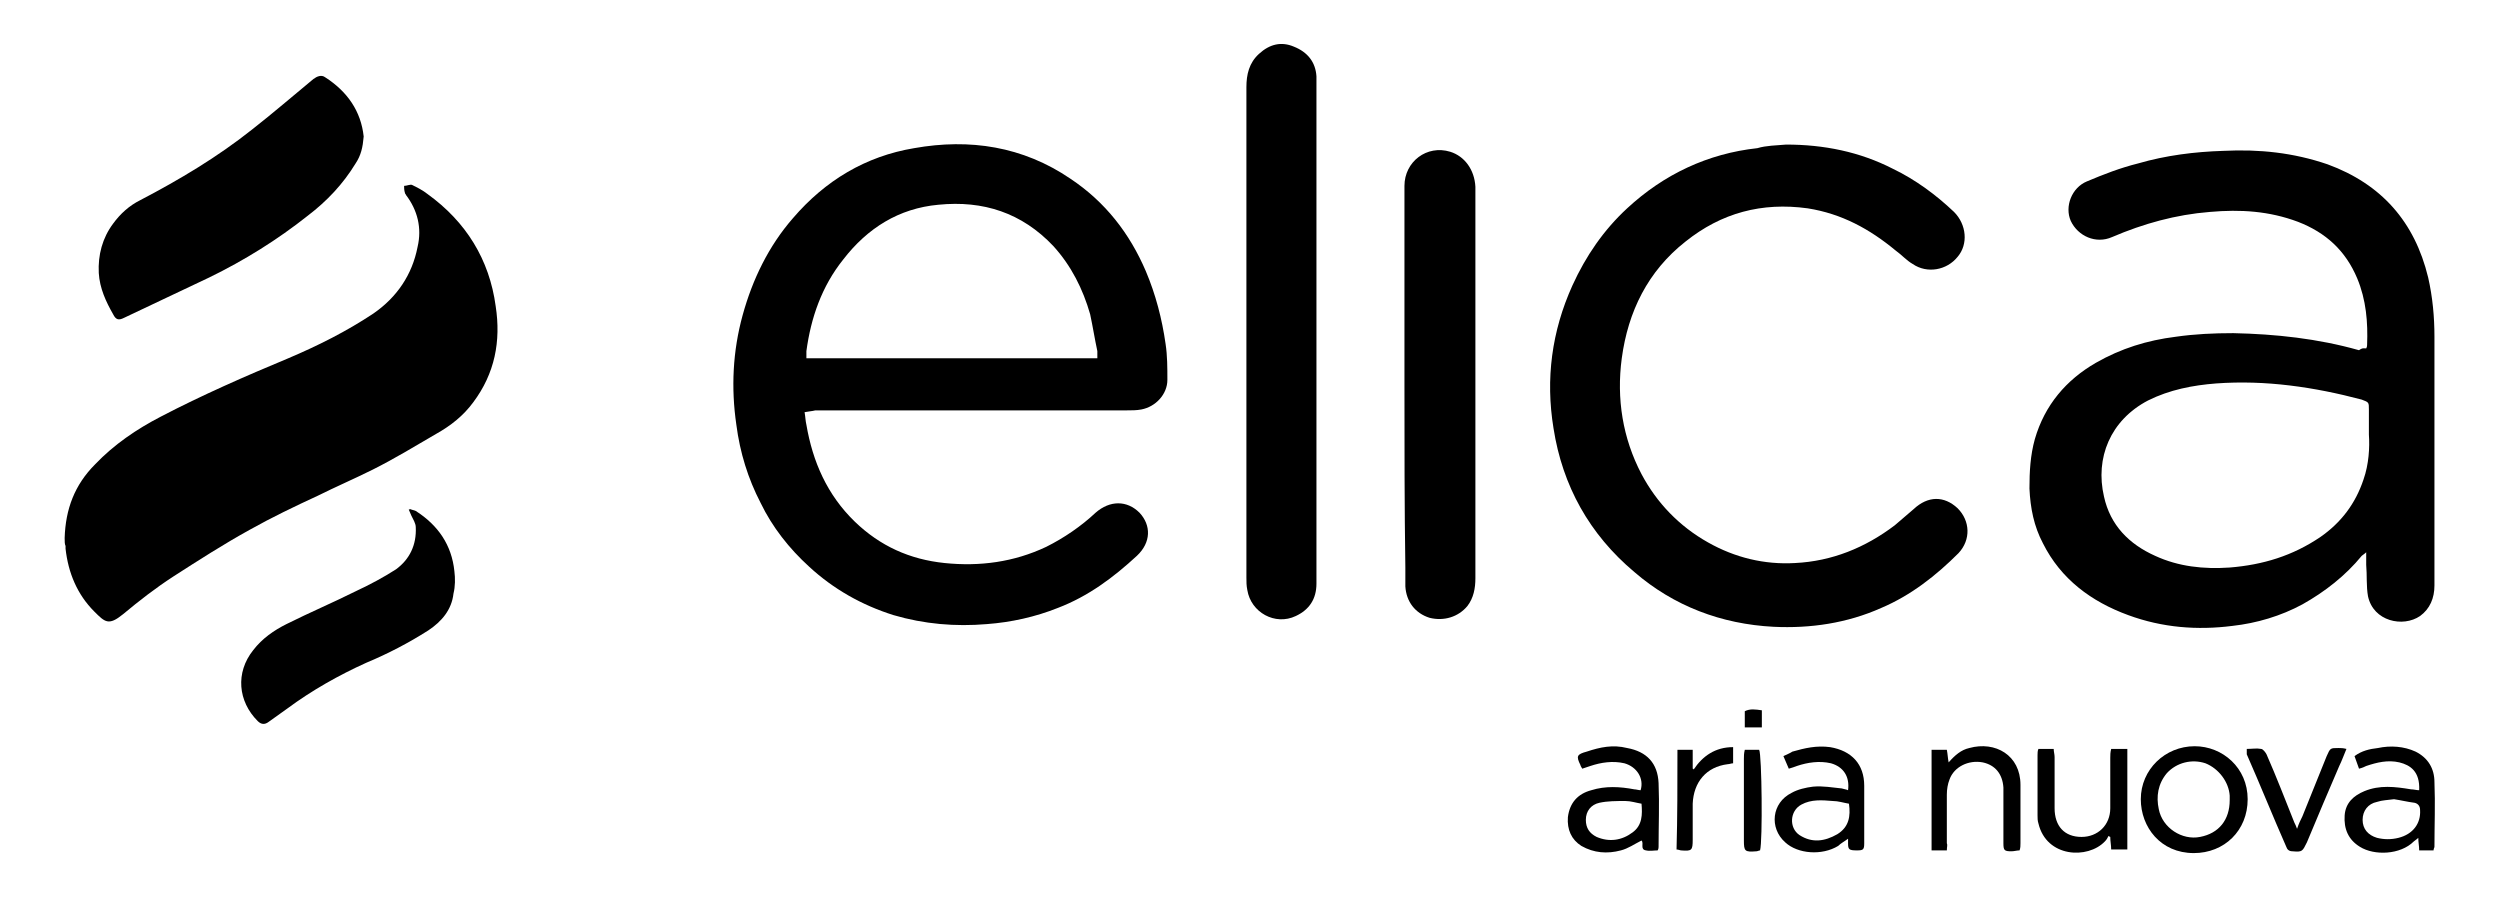 <?xml version="1.0" encoding="utf-8"?>
<!-- Generator: Adobe Illustrator 27.0.0, SVG Export Plug-In . SVG Version: 6.00 Build 0)  -->
<svg version="1.1" id="Ebene_1" xmlns="http://www.w3.org/2000/svg" xmlns:xlink="http://www.w3.org/1999/xlink" x="0px" y="0px"
	 width="278.4px" height="100px" viewBox="0 0 278.4 100" style="enable-background:new 0 0 278.4 100;" xml:space="preserve">
<style type="text/css">
	.st0{clip-path:url(#SVGID_00000139269414351774854250000012912779804231951538_);}
	.st1{fill:none;}
	.st2{clip-path:url(#SVGID_00000053539472794391783940000016996201939935613867_);fill-rule:evenodd;clip-rule:evenodd;}
	.st3{clip-path:url(#SVGID_00000134251753235507934020000010532154305775542689_);}
	.st4{clip-path:url(#SVGID_00000151531568708820012600000004467580297030343066_);}
	.st5{clip-path:url(#SVGID_00000064323397386531658640000005871688970997112205_);}
	.st6{clip-path:url(#SVGID_00000159429418063101919950000011424676512957330067_);}
	.st7{clip-path:url(#SVGID_00000165234941749606341670000018212148498271028356_);}
	.st8{clip-path:url(#SVGID_00000127756141967821733350000016767984975104760741_);}
	.st9{clip-path:url(#SVGID_00000035491690681095828090000009665060944088523709_);}
	.st10{clip-path:url(#SVGID_00000071547939375827560290000016543454595392782507_);}
	.st11{clip-path:url(#SVGID_00000044860807942686372410000002897906923020754826_);}
	.st12{clip-path:url(#SVGID_00000047050961590603986370000013302036627858322353_);}
	.st13{clip-path:url(#SVGID_00000139280776393005189260000012223203194566004920_);}
	.st14{clip-path:url(#SVGID_00000085973012149789743400000002157789778195751341_);}
	.st15{clip-path:url(#SVGID_00000013186900711794849510000014296641559442029247_);}
	.st16{clip-path:url(#SVGID_00000011018046787452418090000013939386196990577075_);}
	.st17{clip-path:url(#SVGID_00000135651849758664808710000016658683239496040113_);}
	.st18{clip-path:url(#SVGID_00000056429967361631692530000001062020584352962994_);}
	.st19{clip-path:url(#SVGID_00000064338593712097312930000008431212245177381278_);}
	.st20{clip-path:url(#SVGID_00000082350737760948596810000017560199208931782074_);}
	.st21{clip-path:url(#SVGID_00000004533562091082924110000000021796598528879500_);}
	.st22{clip-path:url(#SVGID_00000150816405899667959030000006825901966652377761_);}
	.st23{clip-path:url(#SVGID_00000129895024248888567340000009772133750848093061_);}
	.st24{clip-path:url(#SVGID_00000114043423488981967600000006869167871506349450_);}
	.st25{clip-path:url(#SVGID_00000178925875484026942240000010337500334103800755_);}
	.st26{fill-rule:evenodd;clip-rule:evenodd;}
	.st27{clip-path:url(#SVGID_00000039104198747255343250000003718391581652701370_);}
	.st28{clip-path:url(#SVGID_00000136404022475662901080000000817862651421378975_);}
	.st29{clip-path:url(#SVGID_00000155829906200098425760000009133618681567012778_);}
	.st30{clip-path:url(#SVGID_00000083783826880467088770000007722997222740822660_);}
	.st31{clip-path:url(#SVGID_00000016759378103370775180000007014281234036564905_);}
	.st32{clip-path:url(#SVGID_00000061440071614027962180000005040451869660844213_);}
	.st33{clip-path:url(#SVGID_00000143594843891460465010000009934430544150283163_);}
	.st34{clip-path:url(#SVGID_00000029744345808720231550000017827216878152935096_);}
	.st35{clip-path:url(#SVGID_00000093153095357676508970000009312417489252459195_);}
	.st36{clip-path:url(#SVGID_00000092430104924058449830000002456894751143081362_);}
	.st37{clip-path:url(#SVGID_00000152947533841734188690000005816165701258881458_);}
	.st38{clip-path:url(#SVGID_00000018207654580071643630000006162118669664918189_);}
	.st39{clip-path:url(#SVGID_00000177480368951979414930000014082876196070829461_);}
	.st40{clip-path:url(#SVGID_00000098931343081646985880000003359429718771268257_);}
	.st41{clip-path:url(#SVGID_00000130617869783887267590000017695465676673091232_);}
	.st42{clip-path:url(#SVGID_00000141444327242323992680000015446498087212723850_);}
	.st43{clip-path:url(#SVGID_00000113324517247116622220000008631810693448693643_);}
	.st44{clip-path:url(#SVGID_00000062188781787455798560000010161892590249208199_);}
	.st45{clip-path:url(#SVGID_00000066488726945004299180000015964959173883918005_);}
	.st46{clip-path:url(#SVGID_00000154412315752742334300000013718937287918224030_);}
	.st47{clip-path:url(#SVGID_00000049197437904894153280000001518572252087493775_);}
	.st48{clip-path:url(#SVGID_00000169531110590346710690000010652554961832018610_);}
	.st49{clip-path:url(#SVGID_00000147213620802881369930000008894850589750892183_);}
	.st50{clip-path:url(#SVGID_00000001653900705970378470000014301428127981579678_);fill-rule:evenodd;clip-rule:evenodd;}
	.st51{clip-path:url(#SVGID_00000073682608586981142050000008506395268305345928_);}
</style>
<g>
	<path d="M89.6,45.9c0.1,0.6,0.1,1,0.2,1.4c0.7,4.1,2.3,7.8,5.4,10.8c2.8,2.7,6.1,4.2,10,4.6c3.9,0.4,7.7-0.1,11.3-1.8
		c2-1,3.9-2.3,5.5-3.8c1.6-1.4,3.5-1.4,4.9,0c1.3,1.4,1.3,3.3-0.3,4.8c-2.6,2.4-5.4,4.5-8.8,5.8c-2.5,1-5.2,1.6-7.9,1.8
		c-3.5,0.3-7,0-10.4-1c-3.5-1.1-6.7-2.9-9.4-5.4c-2.2-2-4.1-4.4-5.4-7.1c-1.4-2.7-2.3-5.6-2.7-8.7c-0.6-4.1-0.4-8.2,0.7-12.2
		c1.1-4,2.9-7.7,5.6-10.8c3.6-4.2,8.1-6.9,13.5-7.8c6.2-1.1,12.1-0.2,17.4,3.4c3.9,2.6,6.6,6.1,8.4,10.3c1.1,2.6,1.8,5.3,2.2,8.1
		c0.2,1.3,0.2,2.7,0.2,4c0,1.6-1.3,3-2.9,3.3c-0.5,0.1-1.1,0.1-1.6,0.1c-11.6,0-23.1,0-34.7,0C90.4,45.8,90.1,45.8,89.6,45.9z
		 M122.2,39.9c0-0.3,0-0.6,0-0.8c-0.3-1.4-0.5-2.7-0.8-4.1c-0.8-2.8-2.1-5.4-4.1-7.6c-3.5-3.7-7.8-5.1-12.8-4.6
		c-4.4,0.4-7.9,2.6-10.6,6.1c-2.4,3-3.6,6.5-4.1,10.2c0,0.3,0,0.5,0,0.8C100.5,39.9,111.3,39.9,122.2,39.9z"/>
	<path d="M263.5,38.8c0.1-0.2,0.1-0.3,0.1-0.4c0.1-2.5-0.1-5-1.1-7.4c-1.3-3.1-3.5-5.1-6.6-6.3c-3.2-1.2-6.4-1.4-9.8-1.1
		c-3.8,0.3-7.4,1.3-10.9,2.8c-1.8,0.8-3.8-0.1-4.6-1.8c-0.7-1.6,0.1-3.7,1.8-4.4c1.9-0.8,3.7-1.5,5.7-2c3.1-0.9,6.3-1.3,9.5-1.4
		c4-0.2,7.8,0.2,11.6,1.5c6,2.2,9.7,6.4,11.2,12.6c0.5,2.2,0.7,4.4,0.7,6.6c0,9.2,0,18.4,0,27.7c0,1.4-0.5,2.6-1.6,3.4
		c-1.9,1.3-5.2,0.6-5.8-2.2c-0.2-1.1-0.1-2.4-0.2-3.5c0-0.4,0-0.8,0-1.4c-0.2,0.2-0.4,0.3-0.5,0.4c-1.8,2.2-4.1,4-6.6,5.4
		c-2.4,1.3-5.1,2.1-7.8,2.4c-3.9,0.5-7.8,0.2-11.6-1.2c-4.1-1.5-7.5-4-9.5-8c-1-1.9-1.4-3.9-1.5-6.1c0-1.9,0.1-3.7,0.6-5.5
		c1.1-3.8,3.5-6.6,6.8-8.5c2.8-1.6,5.7-2.5,8.9-2.9c2.1-0.3,4.2-0.4,6.4-0.4c4.7,0.1,9.4,0.6,14,1.9
		C263.1,38.7,263.3,38.8,263.5,38.8z M263.8,48.4c0-1.2,0-2,0-2.8c0-0.8,0-0.8-0.8-1.1c-5.3-1.4-10.7-2.2-16.2-1.8
		c-2.6,0.2-5.2,0.7-7.6,1.9c-4.2,2.2-5.9,6.4-4.9,10.7c0.7,3.2,2.8,5.3,5.7,6.6c2.6,1.2,5.4,1.5,8.3,1.3c3.7-0.3,7-1.3,10.1-3.4
		c2.3-1.6,3.9-3.7,4.8-6.4C263.8,51.7,263.9,49.8,263.8,48.4z"/>
	<path d="M7.2,59.9c0.1-3.2,1.1-5.9,3.4-8.2c2.1-2.2,4.6-3.9,7.3-5.3c4.6-2.4,9.4-4.5,14.2-6.5c3.3-1.4,6.5-3,9.5-5
		c2.6-1.8,4.3-4.3,4.9-7.4c0.5-2.1,0-4.1-1.3-5.8c0-0.1-0.1-0.1-0.1-0.2c-0.1-0.3-0.1-0.6-0.1-0.8c0.3,0,0.7-0.2,0.9-0.1
		c0.6,0.3,1.2,0.6,1.7,1c4.3,3.1,6.9,7.3,7.6,12.5c0.6,3.9-0.1,7.5-2.5,10.7c-1.1,1.5-2.5,2.6-4.1,3.5c-2.4,1.4-4.7,2.8-7.1,4
		c-2,1-4.1,1.9-6.1,2.9c-2.6,1.2-5.1,2.4-7.6,3.8c-2.9,1.6-5.7,3.4-8.5,5.2c-2,1.3-3.8,2.7-5.6,4.2c-1.6,1.3-2,0.9-3.2-0.3
		c-1.9-1.9-2.9-4.3-3.2-7c0-0.1,0-0.2,0-0.3C7.2,60.6,7.2,60.3,7.2,59.9z"/>
	<path d="M198.9,16.1c4.2,0,8.2,0.8,11.9,2.7c2.5,1.2,4.8,2.9,6.8,4.8c1.4,1.4,1.6,3.6,0.4,5c-1.2,1.5-3.4,1.9-5,0.8
		c-0.7-0.4-1.2-1-1.9-1.5c-2.9-2.4-6-4.1-9.8-4.7c-5.1-0.7-9.6,0.5-13.6,3.7c-4.2,3.3-6.4,7.8-7.1,13c-0.6,4.5,0.1,8.9,2.2,12.9
		c1.7,3.2,4.2,5.8,7.4,7.6c3,1.7,6.3,2.5,9.7,2.3c4.1-0.2,7.8-1.7,11.1-4.2c0.7-0.6,1.4-1.2,2.1-1.8c1.6-1.5,3.4-1.5,4.9-0.1
		c1.4,1.4,1.5,3.5,0.1,5c-2.5,2.5-5.3,4.7-8.6,6.1c-3.8,1.7-7.9,2.3-12,2.1c-5.8-0.3-11.1-2.3-15.5-6.1c-5-4.2-8-9.6-9-16
		c-0.9-5.5-0.2-10.8,2.1-15.9c1.5-3.3,3.5-6.2,6.1-8.6c4.1-3.8,9-6.1,14.5-6.7C196.7,16.2,197.8,16.2,198.9,16.1z"/>
	<path d="M146.6,37.1c0,9.3,0,18.6,0,27.9c0,1.7-0.8,2.9-2.3,3.6c-2.3,1.1-5-0.4-5.4-2.9c-0.1-0.5-0.1-0.9-0.1-1.4
		c0-18.2,0-36.4,0-54.6c0-1.4,0.3-2.7,1.4-3.7c1.2-1.1,2.5-1.4,3.9-0.8c1.5,0.6,2.4,1.7,2.5,3.3c0,0.3,0,0.6,0,0.9
		C146.6,18.7,146.6,27.9,146.6,37.1z"/>
	<path d="M156.4,42.8c0-7.4,0-14.7,0-22.1c0-2.7,2.5-4.6,5.1-3.8c1.6,0.5,2.7,2,2.8,3.9c0,0.2,0,0.3,0,0.5c0,14.4,0,28.7,0,43.1
		c0,1.1-0.2,2.2-0.9,3.1c-1,1.2-2.6,1.7-4.2,1.3c-1.6-0.5-2.6-1.8-2.7-3.5c0-0.7,0-1.4,0-2.1C156.4,56.4,156.4,49.6,156.4,42.8z"/>
	<path d="M40.5,15.2c-0.1,1.2-0.3,2.1-0.9,3c-1.4,2.3-3.2,4.2-5.3,5.8c-3.4,2.7-7.1,5-11,6.9c-3.2,1.5-6.3,3-9.5,4.5
		c-0.6,0.3-0.9,0.2-1.2-0.4c-0.8-1.4-1.5-2.9-1.6-4.6c-0.1-2,0.4-3.9,1.6-5.5c0.8-1.1,1.8-2,3-2.6c4.4-2.3,8.6-4.8,12.5-7.9
		c2.3-1.8,4.5-3.7,6.8-5.6c0.4-0.3,0.9-0.5,1.3-0.2C38.7,10.2,40.2,12.4,40.5,15.2z"/>
	<path d="M45.7,56.7c0.2,0.1,0.4,0.1,0.6,0.2c2.5,1.6,4,3.8,4.3,6.7c0.1,0.8,0.1,1.7-0.1,2.5c-0.2,1.8-1.3,3.1-2.8,4.1
		c-2.2,1.4-4.5,2.6-6.9,3.6c-3.1,1.4-6.1,3.1-8.8,5.1c-0.7,0.5-1.4,1-2.1,1.5c-0.4,0.3-0.8,0.3-1.2-0.1c-2.2-2.2-2.5-5.4-0.5-7.9
		c1-1.3,2.3-2.2,3.7-2.9c2.6-1.3,5.2-2.4,7.8-3.7c1.5-0.7,3-1.5,4.4-2.4c1.5-1.1,2.3-2.7,2.2-4.7c0-0.4-0.3-0.9-0.5-1.3
		c-0.1-0.2-0.2-0.5-0.3-0.7C45.5,56.8,45.6,56.7,45.7,56.7z"/>
	<path d="M176.2,85.6c-0.1-0.2-0.2-0.3-0.2-0.4c-0.5-1-0.4-1.2,0.7-1.5c1.5-0.5,2.9-0.8,4.5-0.4c2.2,0.4,3.4,1.7,3.5,3.9
		c0.1,2.4,0,4.7,0,7.1c0,0.1,0,0.2-0.1,0.4c-0.4,0-0.9,0.1-1.3,0c-0.7-0.1-0.2-0.8-0.5-1.1c-0.8,0.4-1.5,0.9-2.3,1.1
		c-1.5,0.4-3,0.3-4.4-0.5c-1.1-0.7-1.6-1.8-1.5-3.2c0.2-1.6,1.1-2.6,2.6-3c1.6-0.5,3.2-0.4,4.8-0.1c0.2,0,0.5,0.1,0.7,0.1
		c0.4-1.3-0.4-2.6-1.8-3c-1.3-0.3-2.6-0.1-3.8,0.3C176.8,85.4,176.5,85.5,176.2,85.6z M182.8,89.5c-0.6-0.1-1.2-0.3-1.8-0.3
		c-1,0-2,0-2.9,0.2c-0.9,0.2-1.5,0.9-1.5,1.9c0,0.9,0.4,1.5,1.2,1.9c1.4,0.6,2.8,0.4,4-0.5C182.9,91.9,182.9,90.7,182.8,89.5z"/>
	<path d="M205.8,88c0.2-1.5-0.5-2.6-1.9-3c-1.3-0.3-2.6-0.1-3.8,0.3c-0.3,0.1-0.5,0.2-0.9,0.3c-0.2-0.5-0.4-0.9-0.6-1.4
		c0.4-0.2,0.7-0.3,1-0.5c1.4-0.4,2.7-0.7,4.2-0.5c2.4,0.4,3.8,1.9,3.8,4.3c0,2.1,0,4.3,0,6.4c0,0.7-0.1,0.8-0.8,0.8
		c-0.9,0-1-0.1-1-0.8c0-0.1,0-0.3,0-0.5c-0.4,0.3-0.8,0.5-1.1,0.8c-1.8,1.1-4.5,0.9-5.9-0.4c-1.8-1.6-1.5-4.4,0.7-5.5
		c0.7-0.4,1.6-0.6,2.4-0.7c1.1-0.1,2.2,0.1,3.2,0.2C205.4,87.9,205.6,87.9,205.8,88z M205.9,89.5c-0.6-0.1-1.2-0.3-1.8-0.3
		c-1.2-0.1-2.4-0.2-3.5,0.4c-1.3,0.7-1.4,2.6-0.2,3.4c1.4,0.9,2.8,0.7,4.2-0.1C205.9,92.1,206.1,90.9,205.9,89.5z"/>
	<path d="M269.4,88c0.1-2.1-1-2.8-2.2-3.1c-1.3-0.3-2.5,0-3.7,0.4c-0.2,0.1-0.4,0.2-0.8,0.3c-0.2-0.5-0.3-0.9-0.5-1.4
		c0.8-0.6,1.7-0.8,2.6-0.9c1.4-0.3,2.9-0.2,4.2,0.4c1.4,0.7,2.1,1.9,2.1,3.4c0.1,2.4,0,4.8,0,7.2c0,0.1-0.1,0.2-0.1,0.4
		c-0.5,0-1,0-1.6,0c0-0.5-0.1-0.9-0.1-1.4c-0.2,0.2-0.4,0.3-0.5,0.4c-1.5,1.5-4.4,1.6-6,0.6c-1.3-0.8-1.8-2-1.7-3.5
		c0.1-1.4,1-2.2,2.2-2.7c1.7-0.7,3.4-0.5,5.2-0.2C268.8,87.9,269.1,88,269.4,88z M266.6,89c-0.7,0.1-1.3,0.1-1.9,0.3
		c-1,0.2-1.6,1-1.6,2c0,1,0.6,1.7,1.6,2c0.8,0.2,1.6,0.2,2.4,0c1.6-0.4,2.5-1.6,2.4-3.1c0-0.4-0.2-0.7-0.6-0.8
		C268.1,89.3,267.3,89.1,266.6,89z"/>
	<path d="M244.4,83.1c3.1,0,5.9,2.4,5.9,5.9c0,3.5-2.6,6-6,6c-3.7,0-5.9-2.9-5.9-6C238.4,85.7,241.1,83.1,244.4,83.1z M248.3,89.1
		c0-0.2,0-0.3,0-0.5c-0.1-1.5-1.2-3-2.7-3.6c-1.5-0.5-3.2-0.1-4.3,1.1c-1,1.2-1.2,2.6-0.9,4c0.4,2.1,2.6,3.5,4.6,3.1
		C247.1,92.8,248.3,91.3,248.3,89.1z"/>
	<path d="M216.8,94.7c-0.6,0-1.1,0-1.7,0c0-3.8,0-7.5,0-11.2c0.6,0,1.1,0,1.7,0c0.1,0.5,0.1,0.9,0.2,1.4c0.7-0.8,1.4-1.4,2.3-1.6
		c2.9-0.8,5.7,0.8,5.7,4.1c0,2.2,0,4.3,0,6.5c0,0.3,0,0.5-0.1,0.8c-0.3,0-0.6,0.1-0.9,0.1c-0.8,0-0.9-0.1-0.9-0.9c0-1.8,0-3.5,0-5.3
		c0-0.3,0-0.6,0-0.9c-0.1-1.5-0.9-2.5-2.3-2.8c-1.6-0.3-3.2,0.5-3.7,1.9c-0.2,0.5-0.3,1.1-0.3,1.7c0,1.8,0,3.6,0,5.4
		C216.9,94.1,216.8,94.3,216.8,94.7z"/>
	<path d="M235.1,83.4c0.6,0,1.1,0,1.8,0c0,3.8,0,7.5,0,11.2c-0.6,0-1.2,0-1.8,0c0-0.5-0.1-0.9-0.1-1.4c-0.1,0-0.1-0.1-0.2-0.1
		c-0.1,0.2-0.2,0.4-0.4,0.6c-1.9,2-6.5,1.8-7.4-2c-0.1-0.3-0.1-0.6-0.1-0.9c0-2.2,0-4.4,0-6.7c0-0.2,0-0.5,0.1-0.7
		c0.6,0,1.1,0,1.7,0c0,0.3,0.1,0.6,0.1,0.9c0,1.8,0,3.5,0,5.3c0,0.1,0,0.2,0,0.4c0,2,1.1,3.2,3,3.2c1.8,0,3.2-1.3,3.2-3.2
		c0-1.9,0-3.7,0-5.6C235,84.1,235,83.8,235.1,83.4z"/>
	<path d="M250.2,83.4c0.6,0,1.1-0.1,1.6,0c0.2,0,0.5,0.4,0.6,0.6c1.1,2.5,2.1,5.1,3.1,7.6c0.1,0.2,0.2,0.4,0.3,0.7
		c0.2-0.6,0.4-1,0.6-1.4c0.9-2.2,1.8-4.5,2.7-6.7c0.4-0.9,0.4-0.9,1.3-0.9c0.3,0,0.5,0,0.9,0.1c-0.3,0.7-0.5,1.3-0.8,1.9
		c-1.2,2.8-2.4,5.6-3.6,8.5c-0.5,1-0.5,1.1-1.6,1c-0.4,0-0.6-0.2-0.7-0.5c-1.5-3.4-2.9-6.9-4.4-10.3
		C250.2,83.8,250.2,83.7,250.2,83.4z"/>
	<path d="M186.8,83.5c0.6,0,1.1,0,1.7,0c0,0.7,0,1.4,0,2.1c0,0,0.1,0,0.1,0.1c1-1.5,2.4-2.5,4.4-2.5c0,0.7,0,1.2,0,1.8
		c-0.2,0-0.4,0.1-0.6,0.1c-2.4,0.3-3.8,2-3.9,4.4c0,1.3,0,2.7,0,4c0,1.2-0.1,1.3-1.3,1.2c-0.1,0-0.3-0.1-0.5-0.1
		C186.8,91,186.8,87.3,186.8,83.5z"/>
	<path d="M196,94.7c-0.1,0-0.3,0.1-0.4,0.1c-1.3,0.1-1.4,0-1.4-1.2c0-3,0-6,0-9.1c0-0.3,0-0.6,0.1-1c0.6,0,1.1,0,1.6,0
		C196.2,84,196.3,93.7,196,94.7z"/>
	<path d="M196.2,79.1c0,0.7,0,1.2,0,1.9c-0.6,0-1.2,0-1.9,0c0-0.6,0-1.1,0-1.8C194.9,78.9,195.5,79,196.2,79.1z"/>
</g>
</svg>
